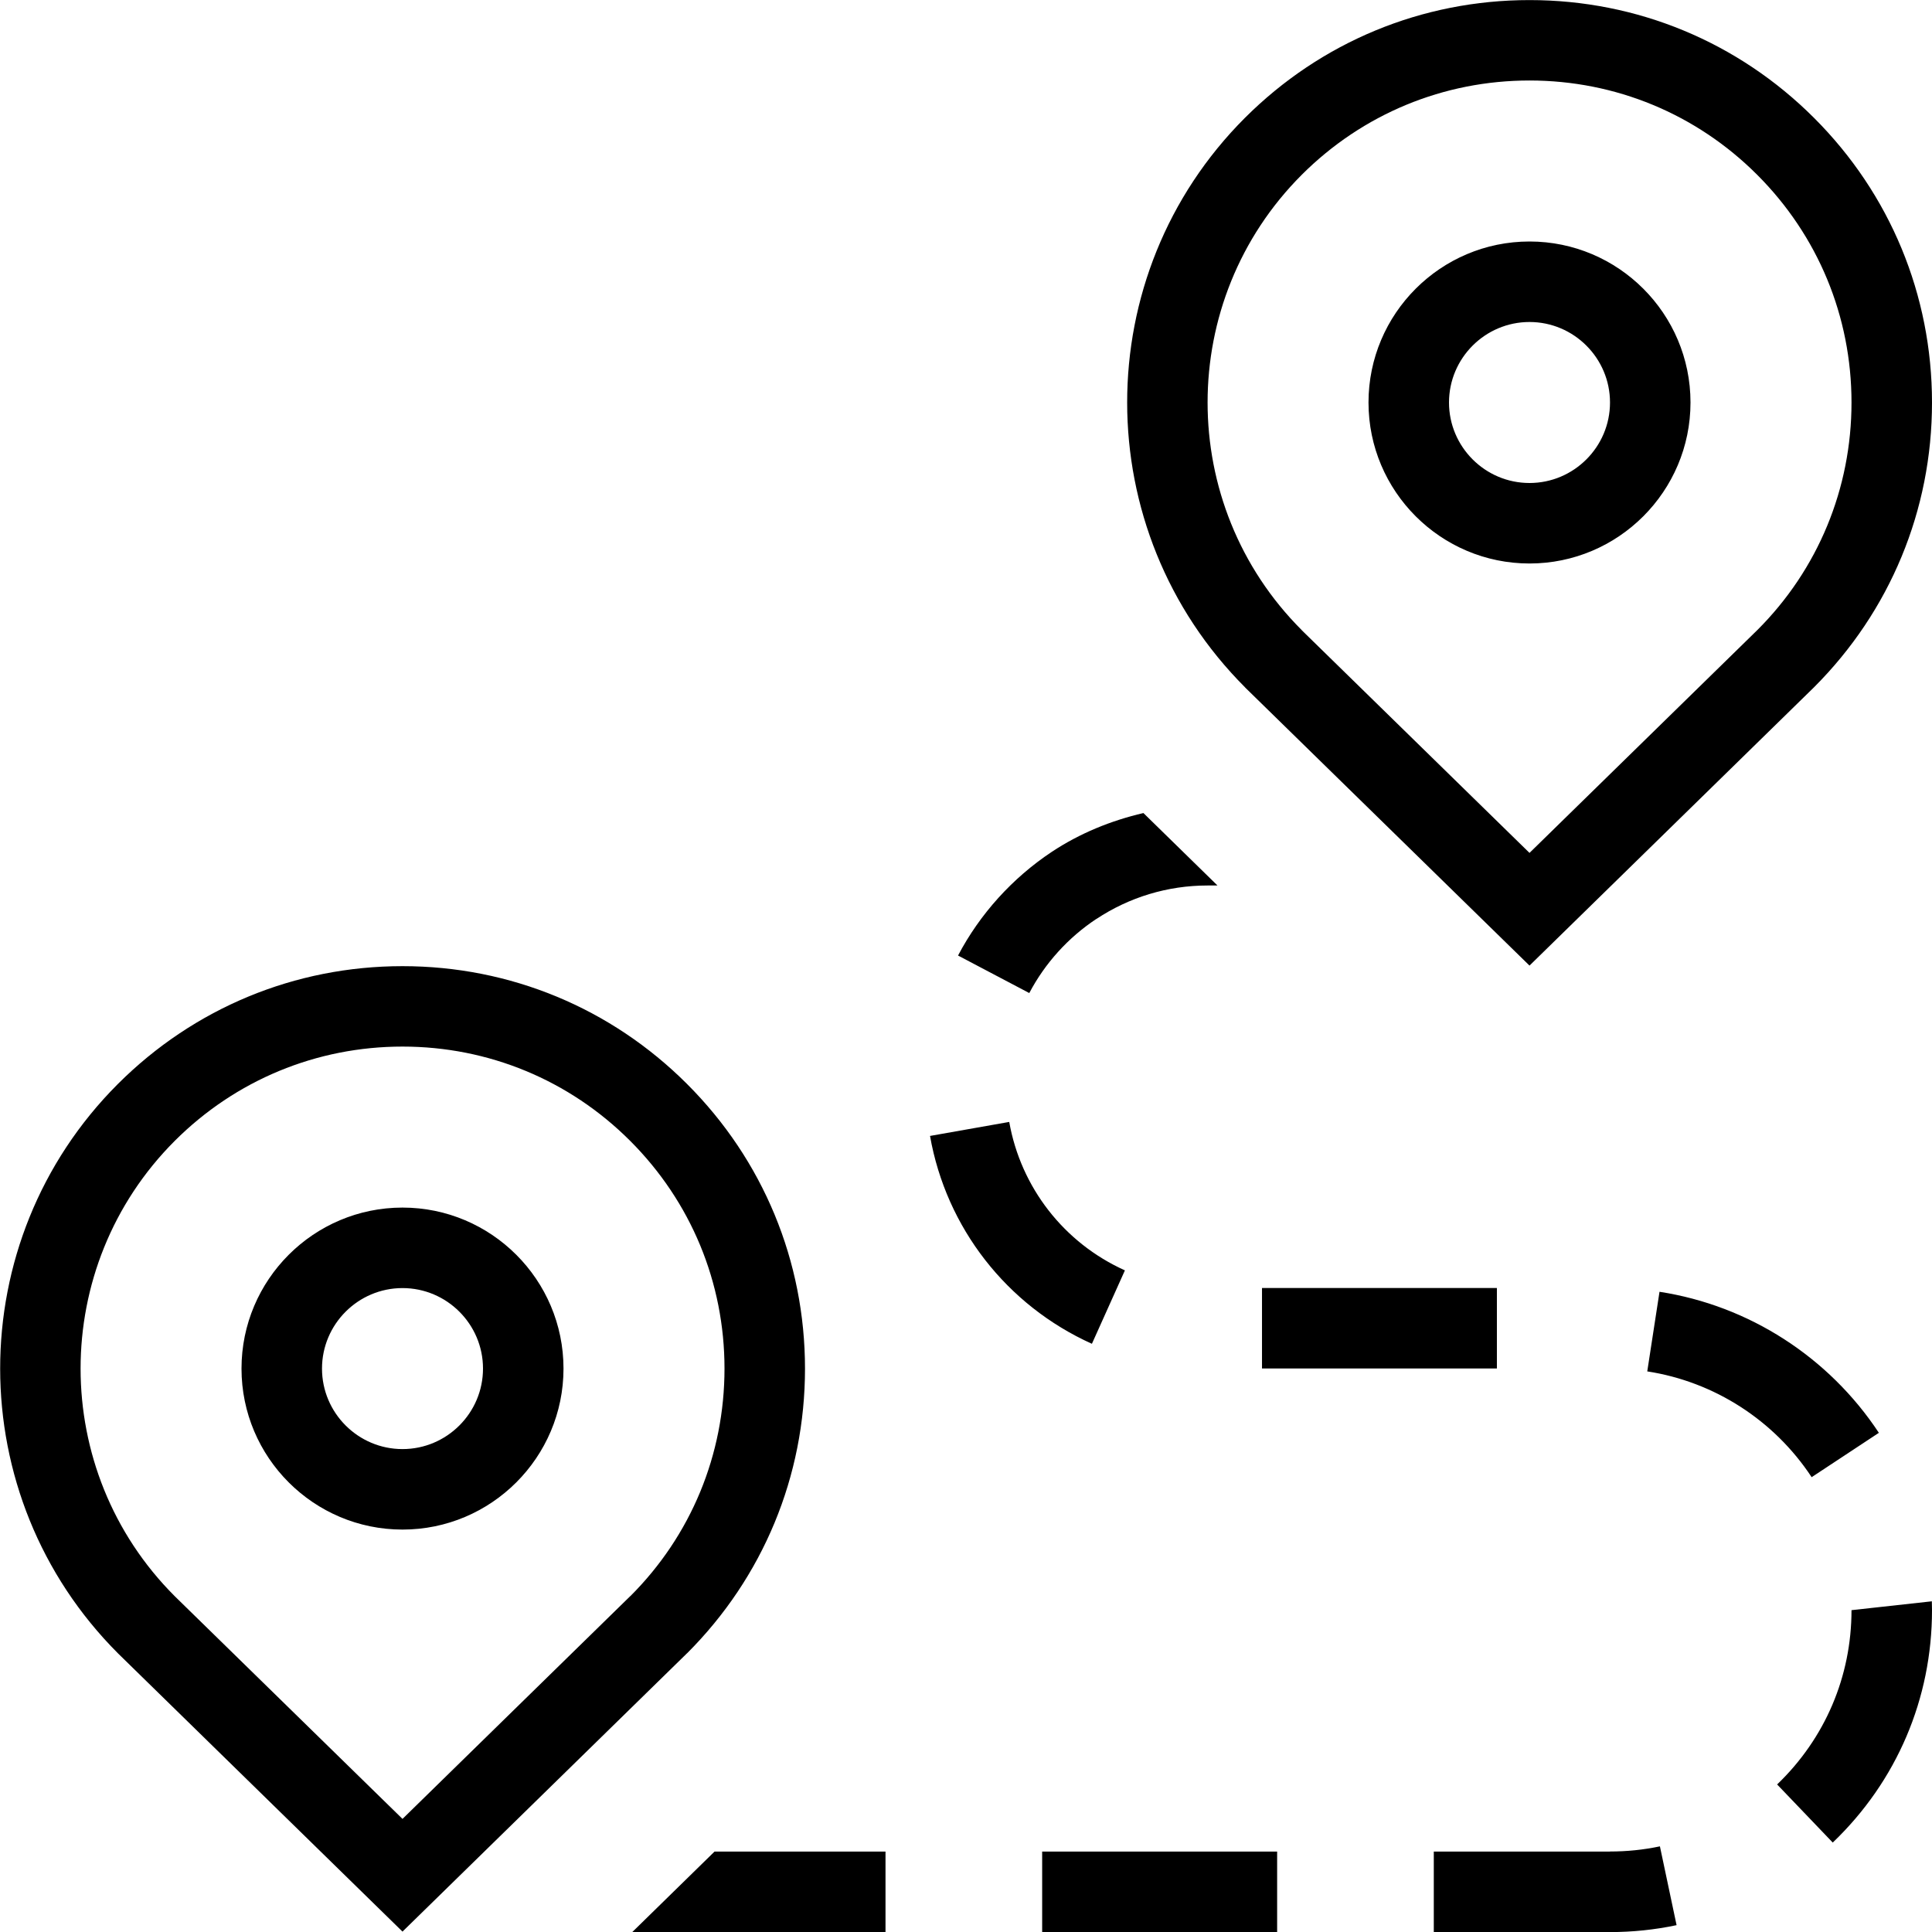 <?xml version="1.0" encoding="UTF-8"?> <svg xmlns="http://www.w3.org/2000/svg" id="Layer_1" data-name="Layer 1" viewBox="0 0 24 24"><path d="m15.677,17v-1h2.918v1h-2.918Zm4.786.036c.832.128,1.576.607,2.042,1.314l.835-.551c-.622-.942-1.615-1.581-2.725-1.752l-.152.988Zm-6.845-5.619c.41-.272.888-.417,1.382-.417h.124l-.92-.9c-.403.094-.79.251-1.14.483-.488.325-.891.77-1.163,1.287l.885.466c.195-.37.482-.688.832-.92Zm3.382-6.417c0-1.103.897-2,2-2s2,.897,2,2-.897,2-2,2-2-.897-2-2Zm1,0c0,.551.449,1,1,1s1-.449,1-1-.449-1-1-1-1,.449-1,1Zm-2.532,3.54c-1.954-1.954-1.954-5.125-.004-7.075.945-.944,2.2-1.464,3.536-1.464s2.591.52,3.535,1.464c.945.944,1.465,2.2,1.465,3.536s-.52,2.591-1.465,3.536l-3.535,3.458-3.532-3.454Zm.703-.711l2.829,2.766,2.832-2.77c.752-.751,1.168-1.756,1.168-2.825s-.416-2.073-1.172-2.829c-.755-.755-1.76-1.171-2.828-1.171s-2.073.416-2.829,1.171c-1.56,1.56-1.56,4.098,0,5.657Zm6.829,12.172c0,.825-.328,1.594-.924,2.166l.691.722c.796-.762,1.233-1.788,1.233-2.888l-.002-.109-.998.11Zm-10.054,4h2.919v-1h-2.919v1Zm7.054-1h-2.189v1h2.189c.279,0,.557-.029.827-.086l-.207-.979c-.202.043-.411.064-.62.064Zm-6.026-7.22c-.756-.34-1.293-1.03-1.437-1.844l-.984.174c.201,1.14.952,2.105,2.011,2.582l.41-.912Zm-6.121,8.22h3.147v-1h-2.124l-1.022,1Zm-.853-7c0,1.103-.897,2-2,2s-2-.897-2-2,.897-2,2-2,2,.897,2,2Zm-1,0c0-.551-.449-1-1-1s-1,.449-1,1,.449,1,1,1,1-.449,1-1Zm2.535,3.536l-3.535,3.458-3.532-3.454c-1.954-1.954-1.954-5.125-.004-7.075.945-.944,2.2-1.464,3.536-1.464s2.591.52,3.535,1.464c.945.944,1.465,2.2,1.465,3.536s-.52,2.591-1.465,3.536Zm-.703-.711c.752-.751,1.168-1.756,1.168-2.825s-.416-2.073-1.172-2.829c-.755-.755-1.76-1.171-2.828-1.171s-2.073.416-2.829,1.171c-1.56,1.56-1.56,4.098,0,5.657l2.829,2.766,2.832-2.77Z"></path></svg> 